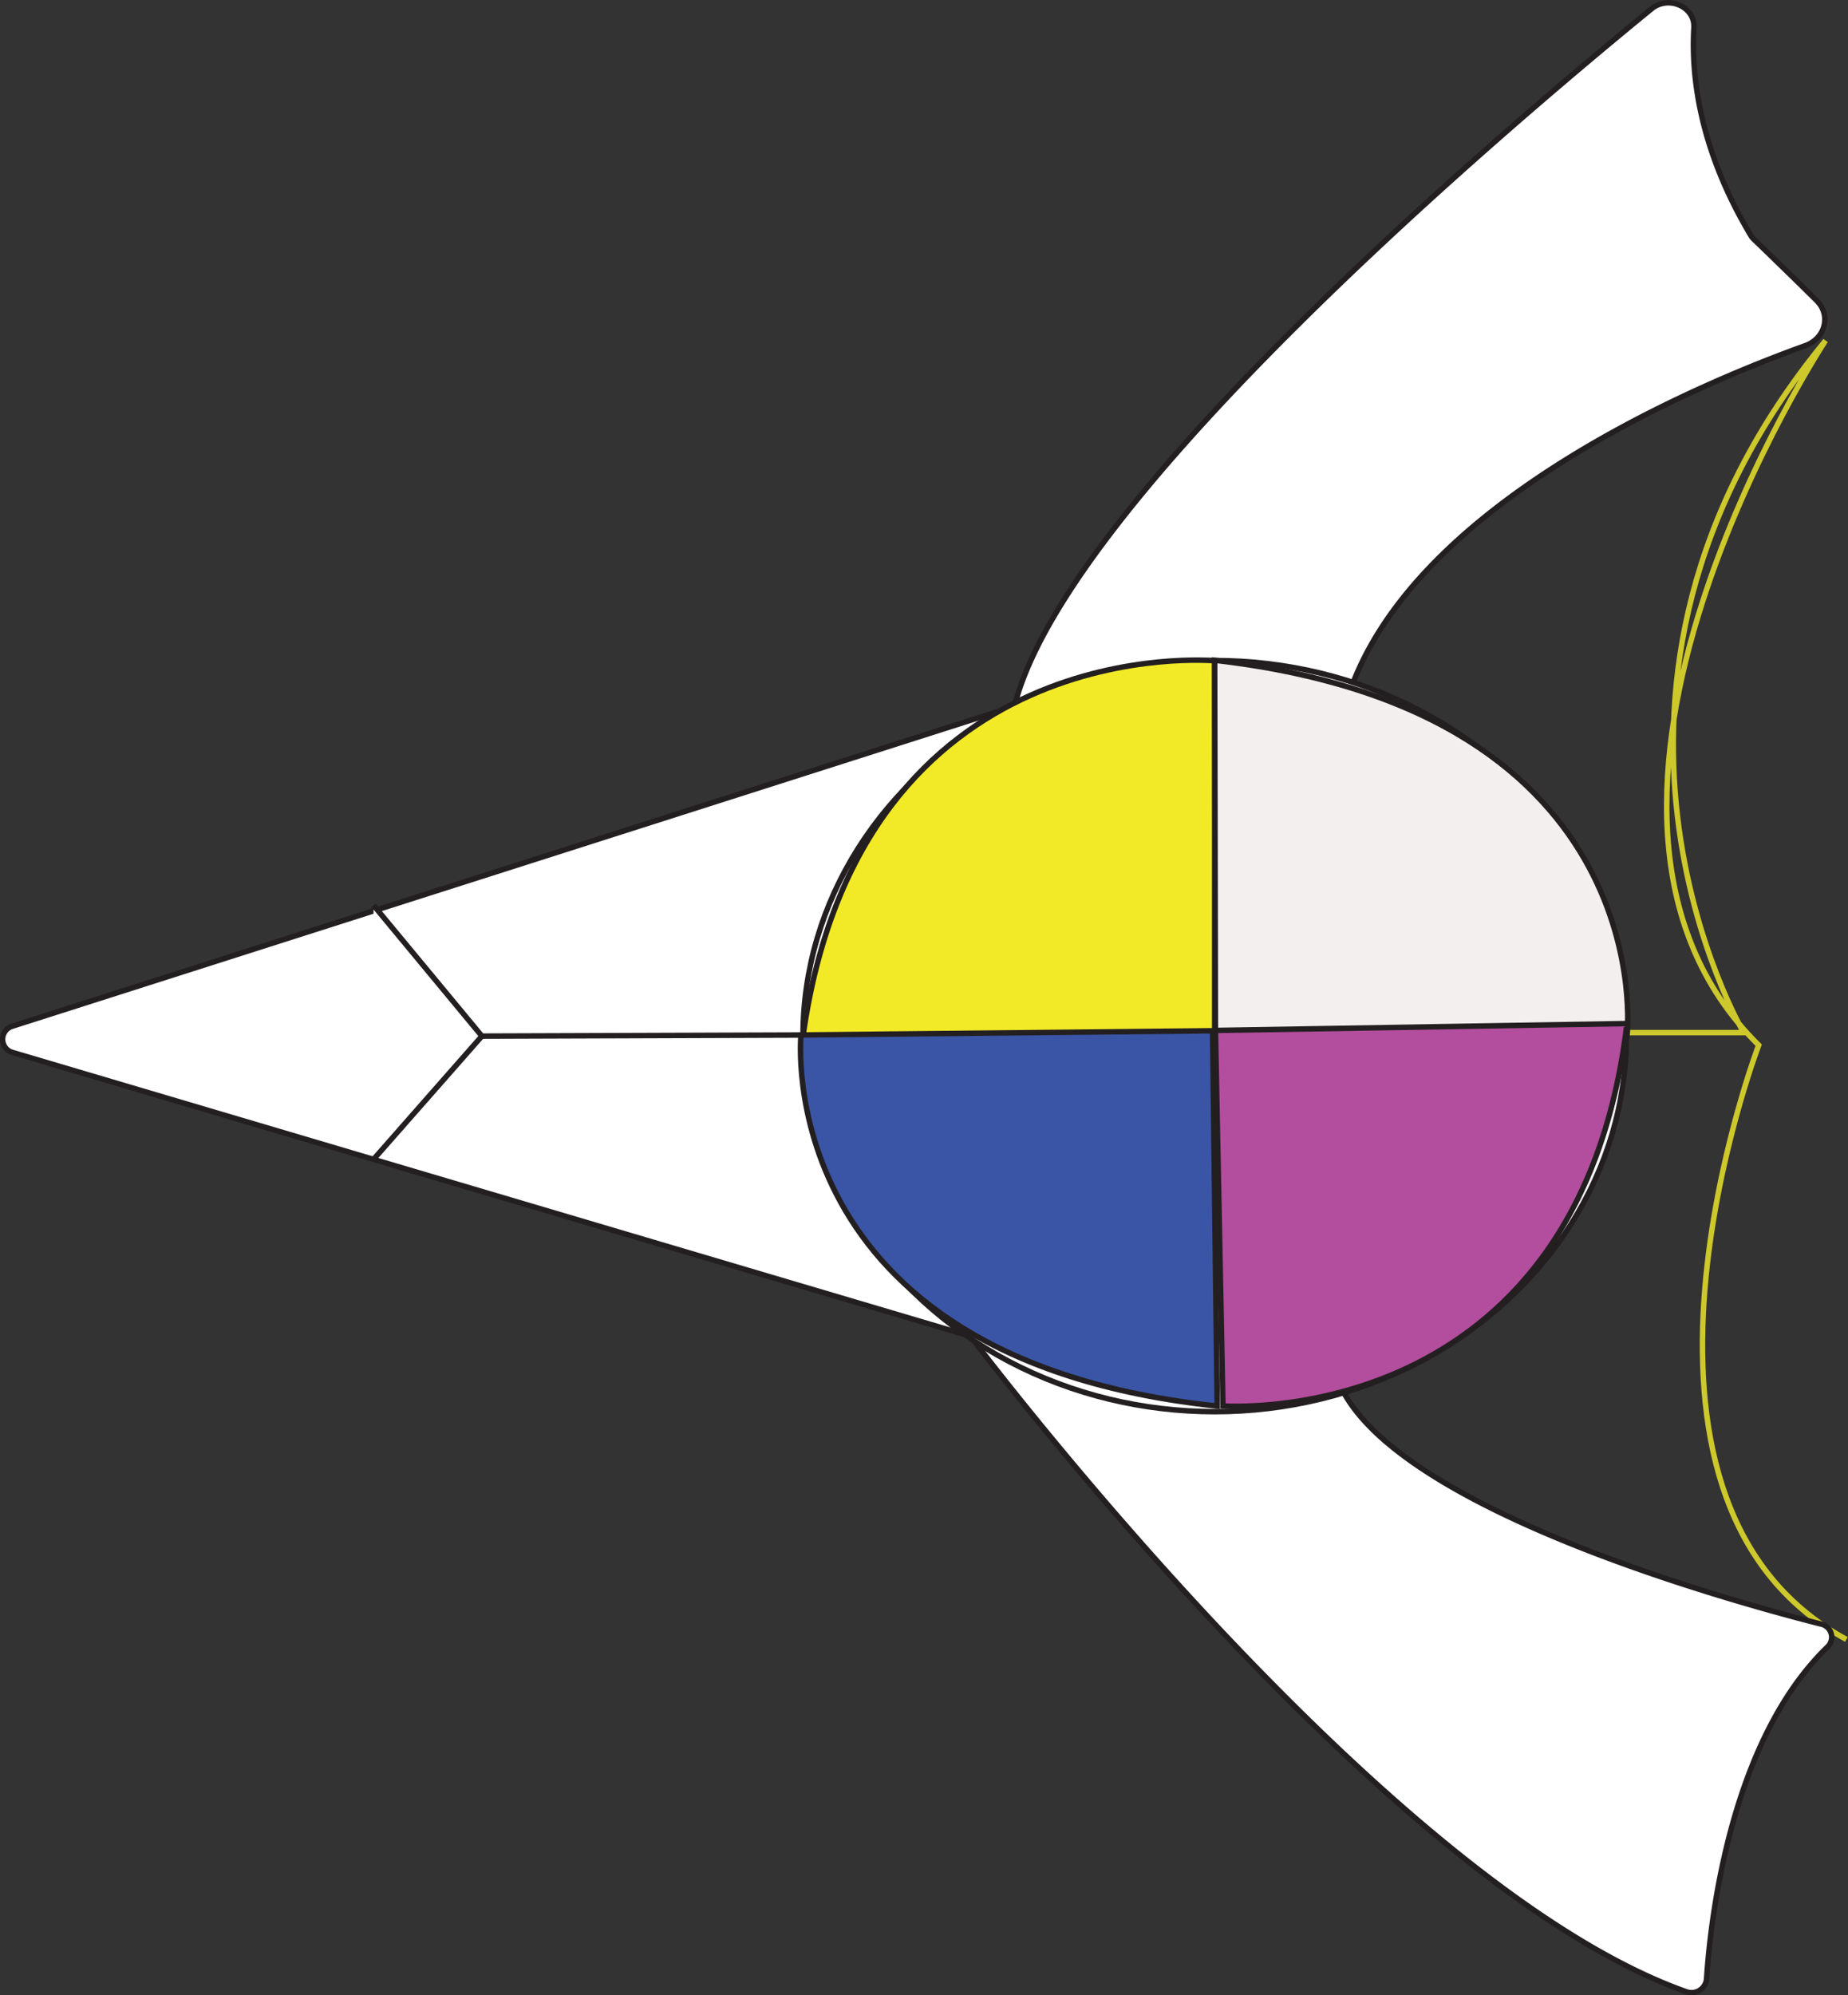 <svg id="Layer_1" data-name="Layer 1" xmlns="http://www.w3.org/2000/svg" viewBox="0 0 338.74 365.62"><rect x="0" y="0" width="338.74" height="365.62" fill="#333333" stroke="none"/><defs><style>.cls-1{fill:none;stroke:#cdc82b;}.cls-1,.cls-2,.cls-3,.cls-4,.cls-5,.cls-6{stroke-miterlimit:10;}.cls-2{fill:#fff;}.cls-2,.cls-3,.cls-4,.cls-5,.cls-6{stroke:#231f20;}.cls-3{fill:#f2ea26;}.cls-4{fill:#f4efef;}.cls-5{fill:#3a55a5;}.cls-6{fill:#b34d9d;}</style></defs><path class="cls-1" d="M382,274.14h25.25s-37.34-63.23,15-126.8c0,0-56.35,85.59-12.25,129.1,0,0-31.69,83.1,16.08,108.89" transform="translate(-87.63 -84.92)"/><path class="cls-2" d="M334.54,213.2c11.12-35.63,64-57.75,84-64.94,3.69-1.33,4.77-5.59,2.09-8.26-4.6-4.56-10.36-10.12-11.59-11.31a2.59,2.59,0,0,1-.44-.55c-9.44-15.75-11-29.22-10.47-38.14.23-3.82-4.62-6-7.74-3.49-27.91,22.8-105.63,88.9-116.46,126.52a2.62,2.62,0,0,1-1.76,1.75L90,272.93a2.51,2.51,0,0,0,.06,4.88l174.56,51.7a2.71,2.71,0,0,1,1.42.95c6.74,8.84,77.65,100.63,130.63,119.41a2.78,2.78,0,0,0,3.77-2.25c.69-10.67,4.27-43.63,22.18-60.92a2.46,2.46,0,0,0-1.27-4.2c-18.33-4.66-83.52-22.84-89.19-46.94h0" transform="translate(-87.63 -84.92)"/><ellipse class="cls-2" cx="222.65" cy="189.86" rx="75.46" ry="68.82"/><path class="cls-3" d="M310.28,274.78V206s-65-6-75.46,68.82Z" transform="translate(-87.63 -84.92)"/><path class="cls-4" d="M310.42,274.72l75.46-.13s6.48-59.28-75.6-68.68Z" transform="translate(-87.63 -84.92)"/><path class="cls-5" d="M309.9,273.8l-75.45.77s-5.88,59.34,76.29,68Z" transform="translate(-87.63 -84.92)"/><path class="cls-6" d="M310.42,273.74l1.38,68.81s65.1,4.93,74.06-70.07Z" transform="translate(-87.63 -84.92)"/><polyline class="cls-2" points="68.47 165.89 88.33 189.86 146.81 189.66 88.33 189.86 68.47 212.44"/></svg>